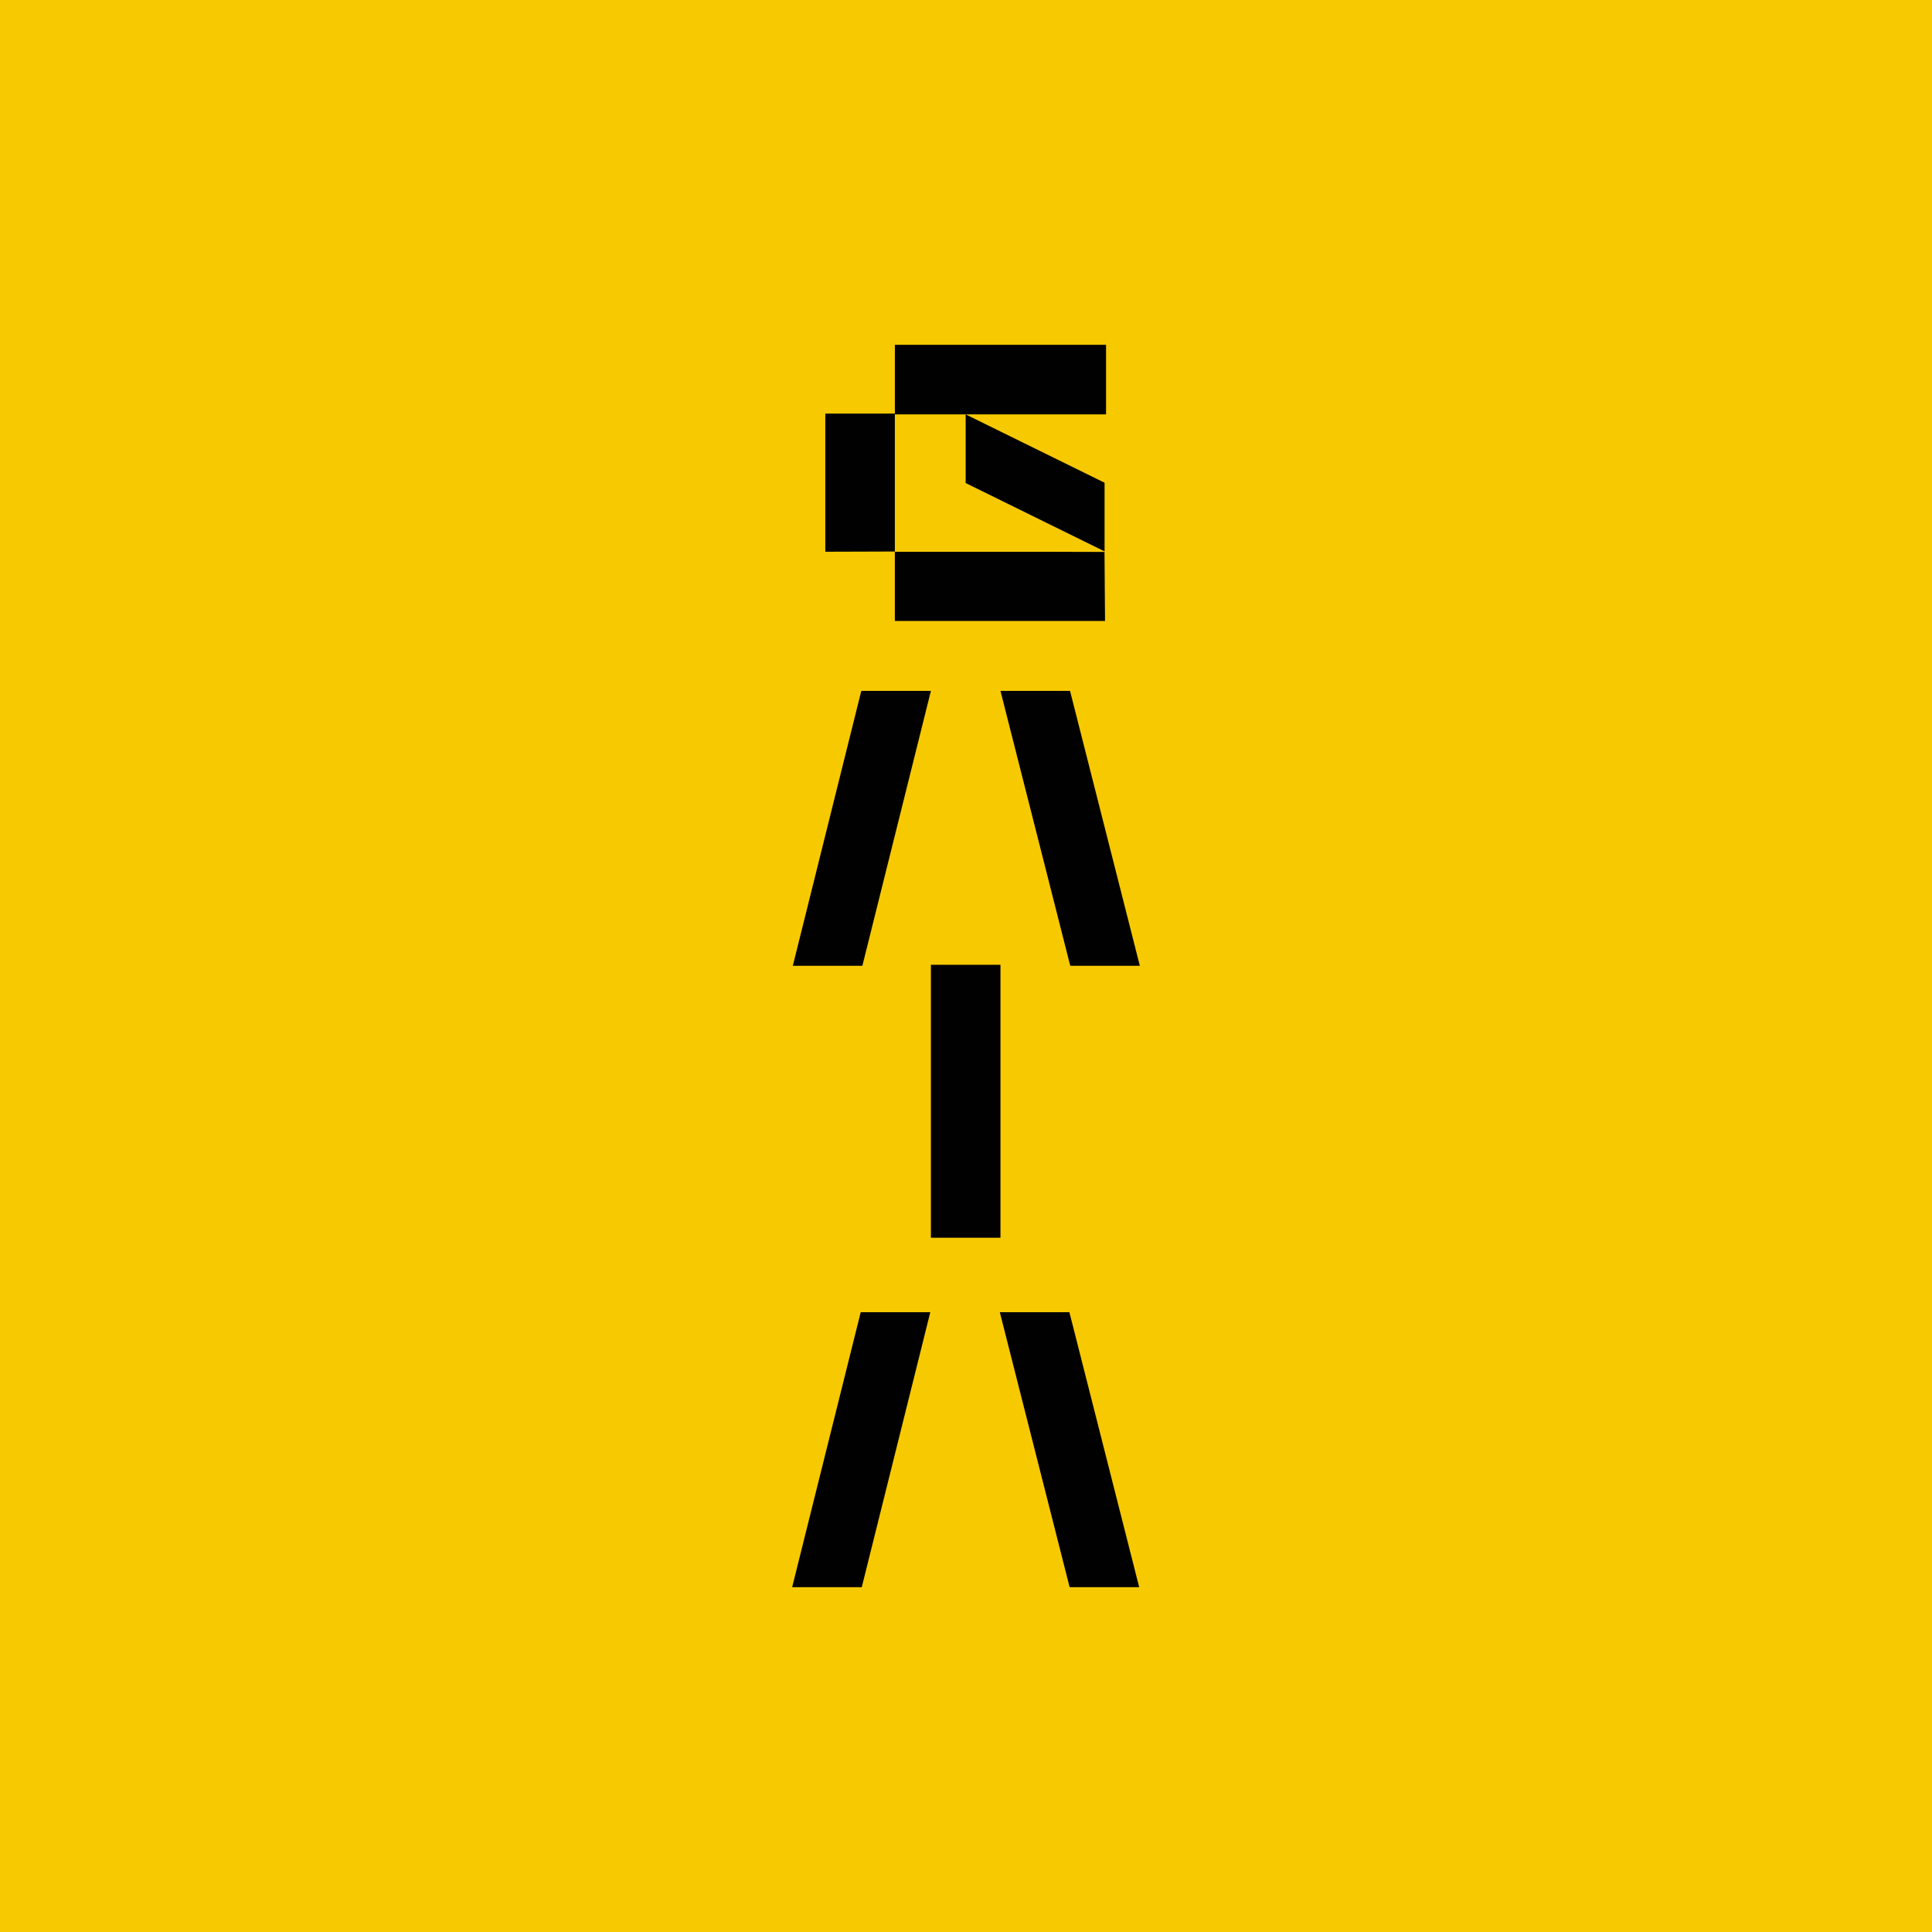 <svg xmlns="http://www.w3.org/2000/svg" xmlns:xlink="http://www.w3.org/1999/xlink" id="Livello_1" x="0px" y="0px" viewBox="0 0 800 800" style="enable-background:new 0 0 800 800;" xml:space="preserve">
<style type="text/css">
	.st0{fill:#F7C900;}
	.st1{fill:#010101;}
</style>
<g>
	<rect class="st0" width="800" height="800"></rect>
	<polygon class="st1" points="370.54,171.26 341.74,171.26 341.74,228.46 370.54,228.37  "></polygon>
	<polygon class="st1" points="457.35,228.55 429.12,228.47 370.54,228.47 370.54,257.14 457.57,257.14  "></polygon>
	<polygon class="st1" points="356.4,543.37 328.02,657.21 356.84,657.21 385.21,543.37  "></polygon>
	<polygon class="st1" points="414.01,543.37 442.91,657.21 471.71,657.21 442.82,543.37  "></polygon>
	<polygon class="st1" points="385.47,286.07 356.65,286.07 328.29,399.91 357.09,399.91  "></polygon>
	<polygon class="st1" points="471.98,399.91 443.08,286.07 414.27,286.07 443.17,399.91  "></polygon>
	<rect x="385.47" y="399.5" class="st1" width="28.8" height="113.02"></rect>
	<polygon class="st1" points="370.55,142.79 370.55,171.59 399.86,171.59 399.86,200.02 456.79,228.03 457,228.13 457.38,228.32    457.38,199.89 400.53,171.92 399.87,171.59 457.99,171.59 457.99,142.79  "></polygon>
</g>
</svg>
